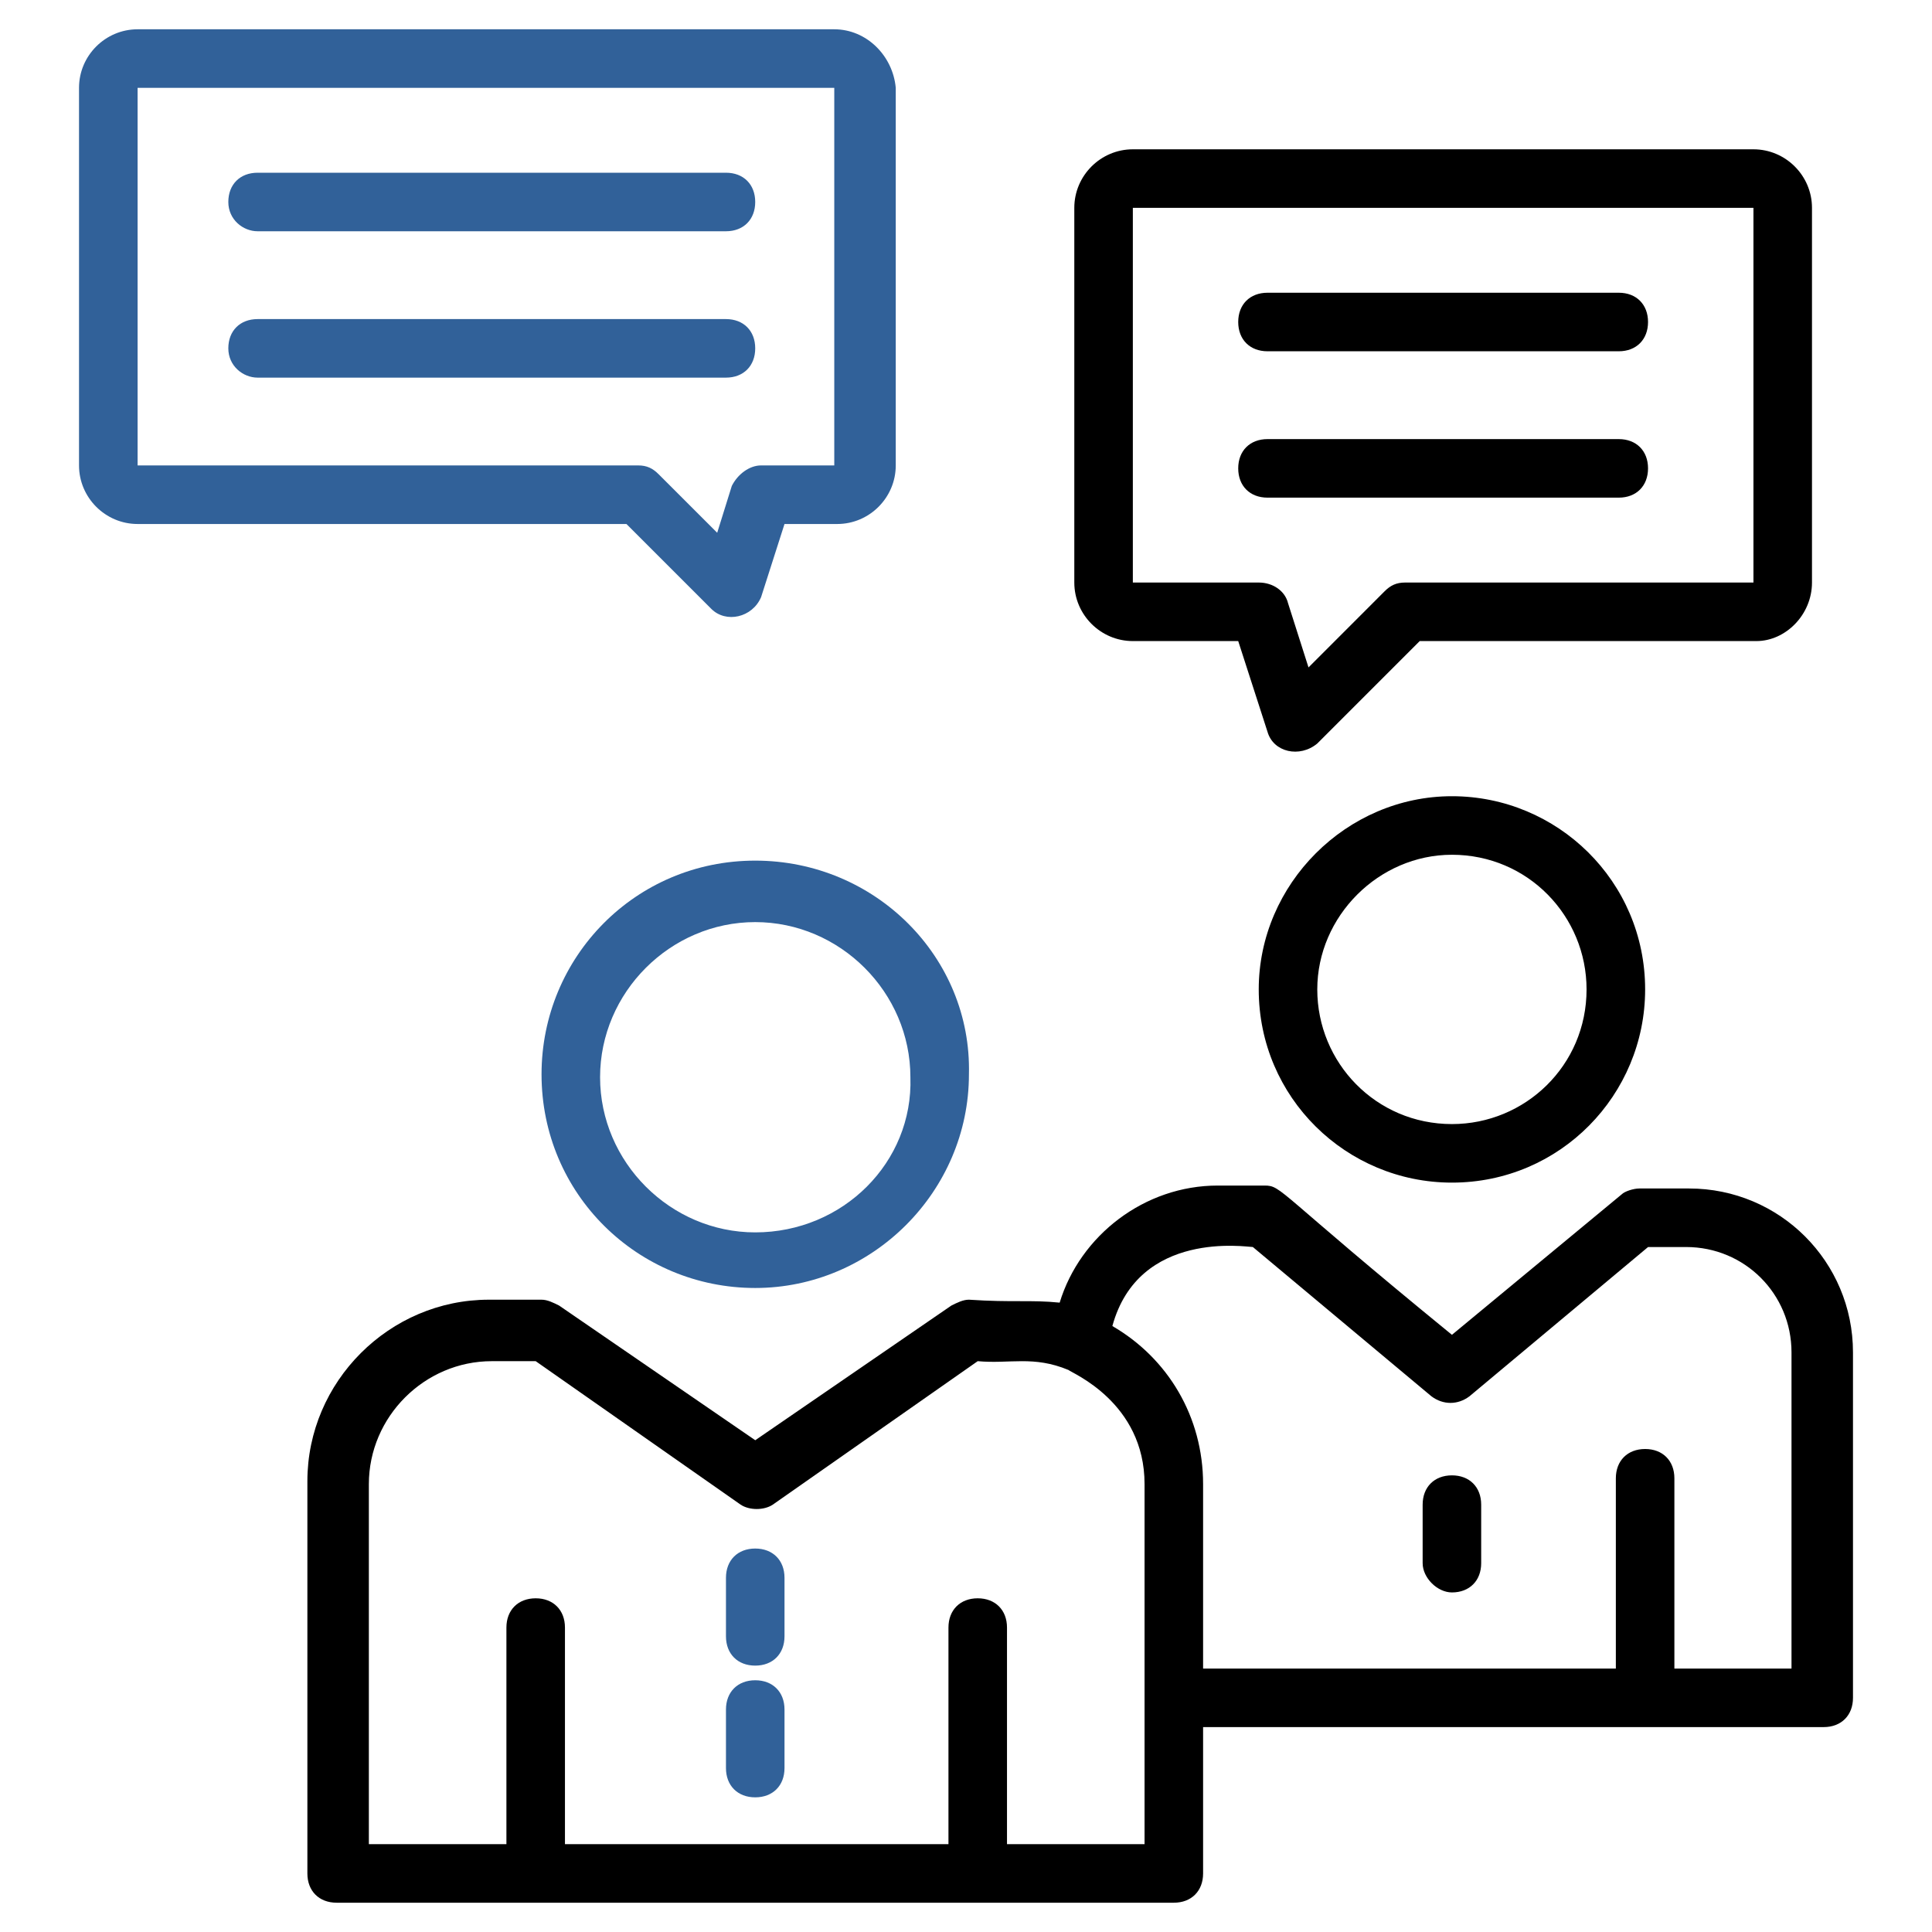 <?xml version="1.0" encoding="UTF-8"?> <svg xmlns="http://www.w3.org/2000/svg" width="50" height="50" viewBox="0 0 50 50" fill="none"> <path d="M25.076 33.636C24.924 33.636 24.773 33.712 24.621 33.788L19.546 37.273L14.47 33.788C14.318 33.712 14.167 33.636 14.015 33.636H12.652C10.076 33.636 7.955 35.758 7.955 38.333V48.485C7.955 48.94 8.258 49.242 8.712 49.242H30.379C30.833 49.242 31.136 48.94 31.136 48.485V44.697H47.197C47.652 44.697 47.955 44.394 47.955 43.94V35C47.955 32.652 46.061 30.758 43.712 30.758H42.424C42.273 30.758 42.045 30.833 41.97 30.909L37.576 34.545C33.03 30.833 33.182 30.682 32.727 30.682H31.515C29.621 30.682 27.955 31.97 27.424 33.712C26.667 33.636 26.212 33.712 25.076 33.636V33.636ZM26.061 47.727V42.121C26.061 41.667 25.758 41.364 25.303 41.364C24.849 41.364 24.546 41.667 24.546 42.121V47.727H14.621V42.121C14.621 41.667 14.318 41.364 13.864 41.364C13.409 41.364 13.106 41.667 13.106 42.121V47.727H9.546V38.409C9.546 36.667 10.985 35.227 12.727 35.227H13.864L19.167 38.94C19.394 39.091 19.773 39.091 20 38.94L25.303 35.227C26.136 35.303 26.742 35.076 27.652 35.455C27.727 35.53 29.621 36.288 29.621 38.409V43.94V47.727H26.061ZM32.424 32.273L37.045 36.136C37.349 36.364 37.727 36.364 38.03 36.136L42.652 32.273H43.636C45.152 32.273 46.364 33.485 46.364 35V43.182H43.333V38.258C43.333 37.803 43.03 37.5 42.576 37.5C42.121 37.5 41.818 37.803 41.818 38.258V43.182H31.136V38.409C31.136 36.667 30.227 35.152 28.788 34.318C29.47 31.818 32.273 32.273 32.424 32.273V32.273Z" fill="black"></path> <path d="M19.545 22.273C16.439 22.273 14.015 24.773 14.015 27.803C14.015 30.909 16.515 33.333 19.545 33.333C22.576 33.333 25.076 30.833 25.076 27.803C25.151 24.773 22.651 22.273 19.545 22.273V22.273ZM19.545 31.894C17.349 31.894 15.53 30.076 15.53 27.879C15.53 25.682 17.349 23.864 19.545 23.864C21.742 23.864 23.561 25.682 23.561 27.879C23.636 30.076 21.818 31.894 19.545 31.894Z" fill="#316199"></path> <path d="M32.576 25.606C32.576 28.409 34.848 30.606 37.576 30.606C40.379 30.606 42.576 28.333 42.576 25.606C42.576 22.803 40.303 20.606 37.576 20.606C34.848 20.606 32.576 22.879 32.576 25.606ZM41.06 25.606C41.06 27.576 39.47 29.091 37.576 29.091C35.606 29.091 34.091 27.5 34.091 25.606C34.091 23.712 35.682 22.121 37.576 22.121C39.545 22.121 41.06 23.712 41.06 25.606Z" fill="black"></path> <path d="M46.894 15.076V5.379C46.894 4.545 46.212 3.864 45.379 3.864H29.318C28.485 3.864 27.803 4.545 27.803 5.379V15.076C27.803 15.909 28.485 16.591 29.318 16.591H32.045L32.803 18.939C32.955 19.47 33.636 19.621 34.091 19.242L36.742 16.591H45.455C46.212 16.591 46.894 15.909 46.894 15.076V15.076ZM36.364 15.076C36.136 15.076 35.985 15.151 35.833 15.303L33.864 17.273L33.333 15.606C33.258 15.303 32.955 15.076 32.576 15.076H29.318V5.379H45.379V15.076H36.364Z" fill="black"></path> <path d="M21.591 0.758H3.561C2.727 0.758 2.045 1.439 2.045 2.273V12.045C2.045 12.879 2.727 13.561 3.561 13.561H16.212L18.409 15.758C18.788 16.136 19.47 15.985 19.697 15.454L20.303 13.561H21.667C22.5 13.561 23.182 12.879 23.182 12.045V2.273C23.106 1.439 22.424 0.758 21.591 0.758V0.758ZM21.591 12.045H19.697C19.394 12.045 19.091 12.273 18.939 12.576L18.561 13.788L17.045 12.273C16.894 12.121 16.742 12.045 16.515 12.045H3.561V2.273H21.591V12.045Z" fill="#316199"></path> <path d="M19.545 40.076C19.091 40.076 18.788 40.379 18.788 40.833V42.348C18.788 42.803 19.091 43.106 19.545 43.106C20 43.106 20.303 42.803 20.303 42.348V40.833C20.303 40.379 20 40.076 19.545 40.076Z" fill="#316199"></path> <path d="M19.545 43.485C19.091 43.485 18.788 43.788 18.788 44.242V45.758C18.788 46.212 19.091 46.515 19.545 46.515C20 46.515 20.303 46.212 20.303 45.758V44.242C20.303 43.788 20 43.485 19.545 43.485Z" fill="#316199"></path> <path d="M37.576 41.212C38.03 41.212 38.333 40.909 38.333 40.455V38.94C38.333 38.485 38.03 38.182 37.576 38.182C37.121 38.182 36.818 38.485 36.818 38.94V40.455C36.818 40.833 37.197 41.212 37.576 41.212Z" fill="black"></path> <path d="M6.667 5.985H18.788C19.242 5.985 19.545 5.682 19.545 5.227C19.545 4.773 19.242 4.47 18.788 4.47H6.667C6.212 4.47 5.909 4.773 5.909 5.227C5.909 5.682 6.288 5.985 6.667 5.985Z" fill="#316199"></path> <path d="M6.667 9.773H18.788C19.242 9.773 19.545 9.47 19.545 9.015C19.545 8.561 19.242 8.258 18.788 8.258H6.667C6.212 8.258 5.909 8.561 5.909 9.015C5.909 9.47 6.288 9.773 6.667 9.773Z" fill="#316199"></path> <path d="M41.894 7.576H32.803C32.348 7.576 32.045 7.879 32.045 8.333C32.045 8.788 32.348 9.091 32.803 9.091H41.894C42.348 9.091 42.651 8.788 42.651 8.333C42.651 7.879 42.348 7.576 41.894 7.576Z" fill="black"></path> <path d="M41.894 11.364H32.803C32.348 11.364 32.045 11.667 32.045 12.121C32.045 12.576 32.348 12.879 32.803 12.879H41.894C42.348 12.879 42.651 12.576 42.651 12.121C42.651 11.667 42.348 11.364 41.894 11.364Z" fill="black"></path> </svg> 